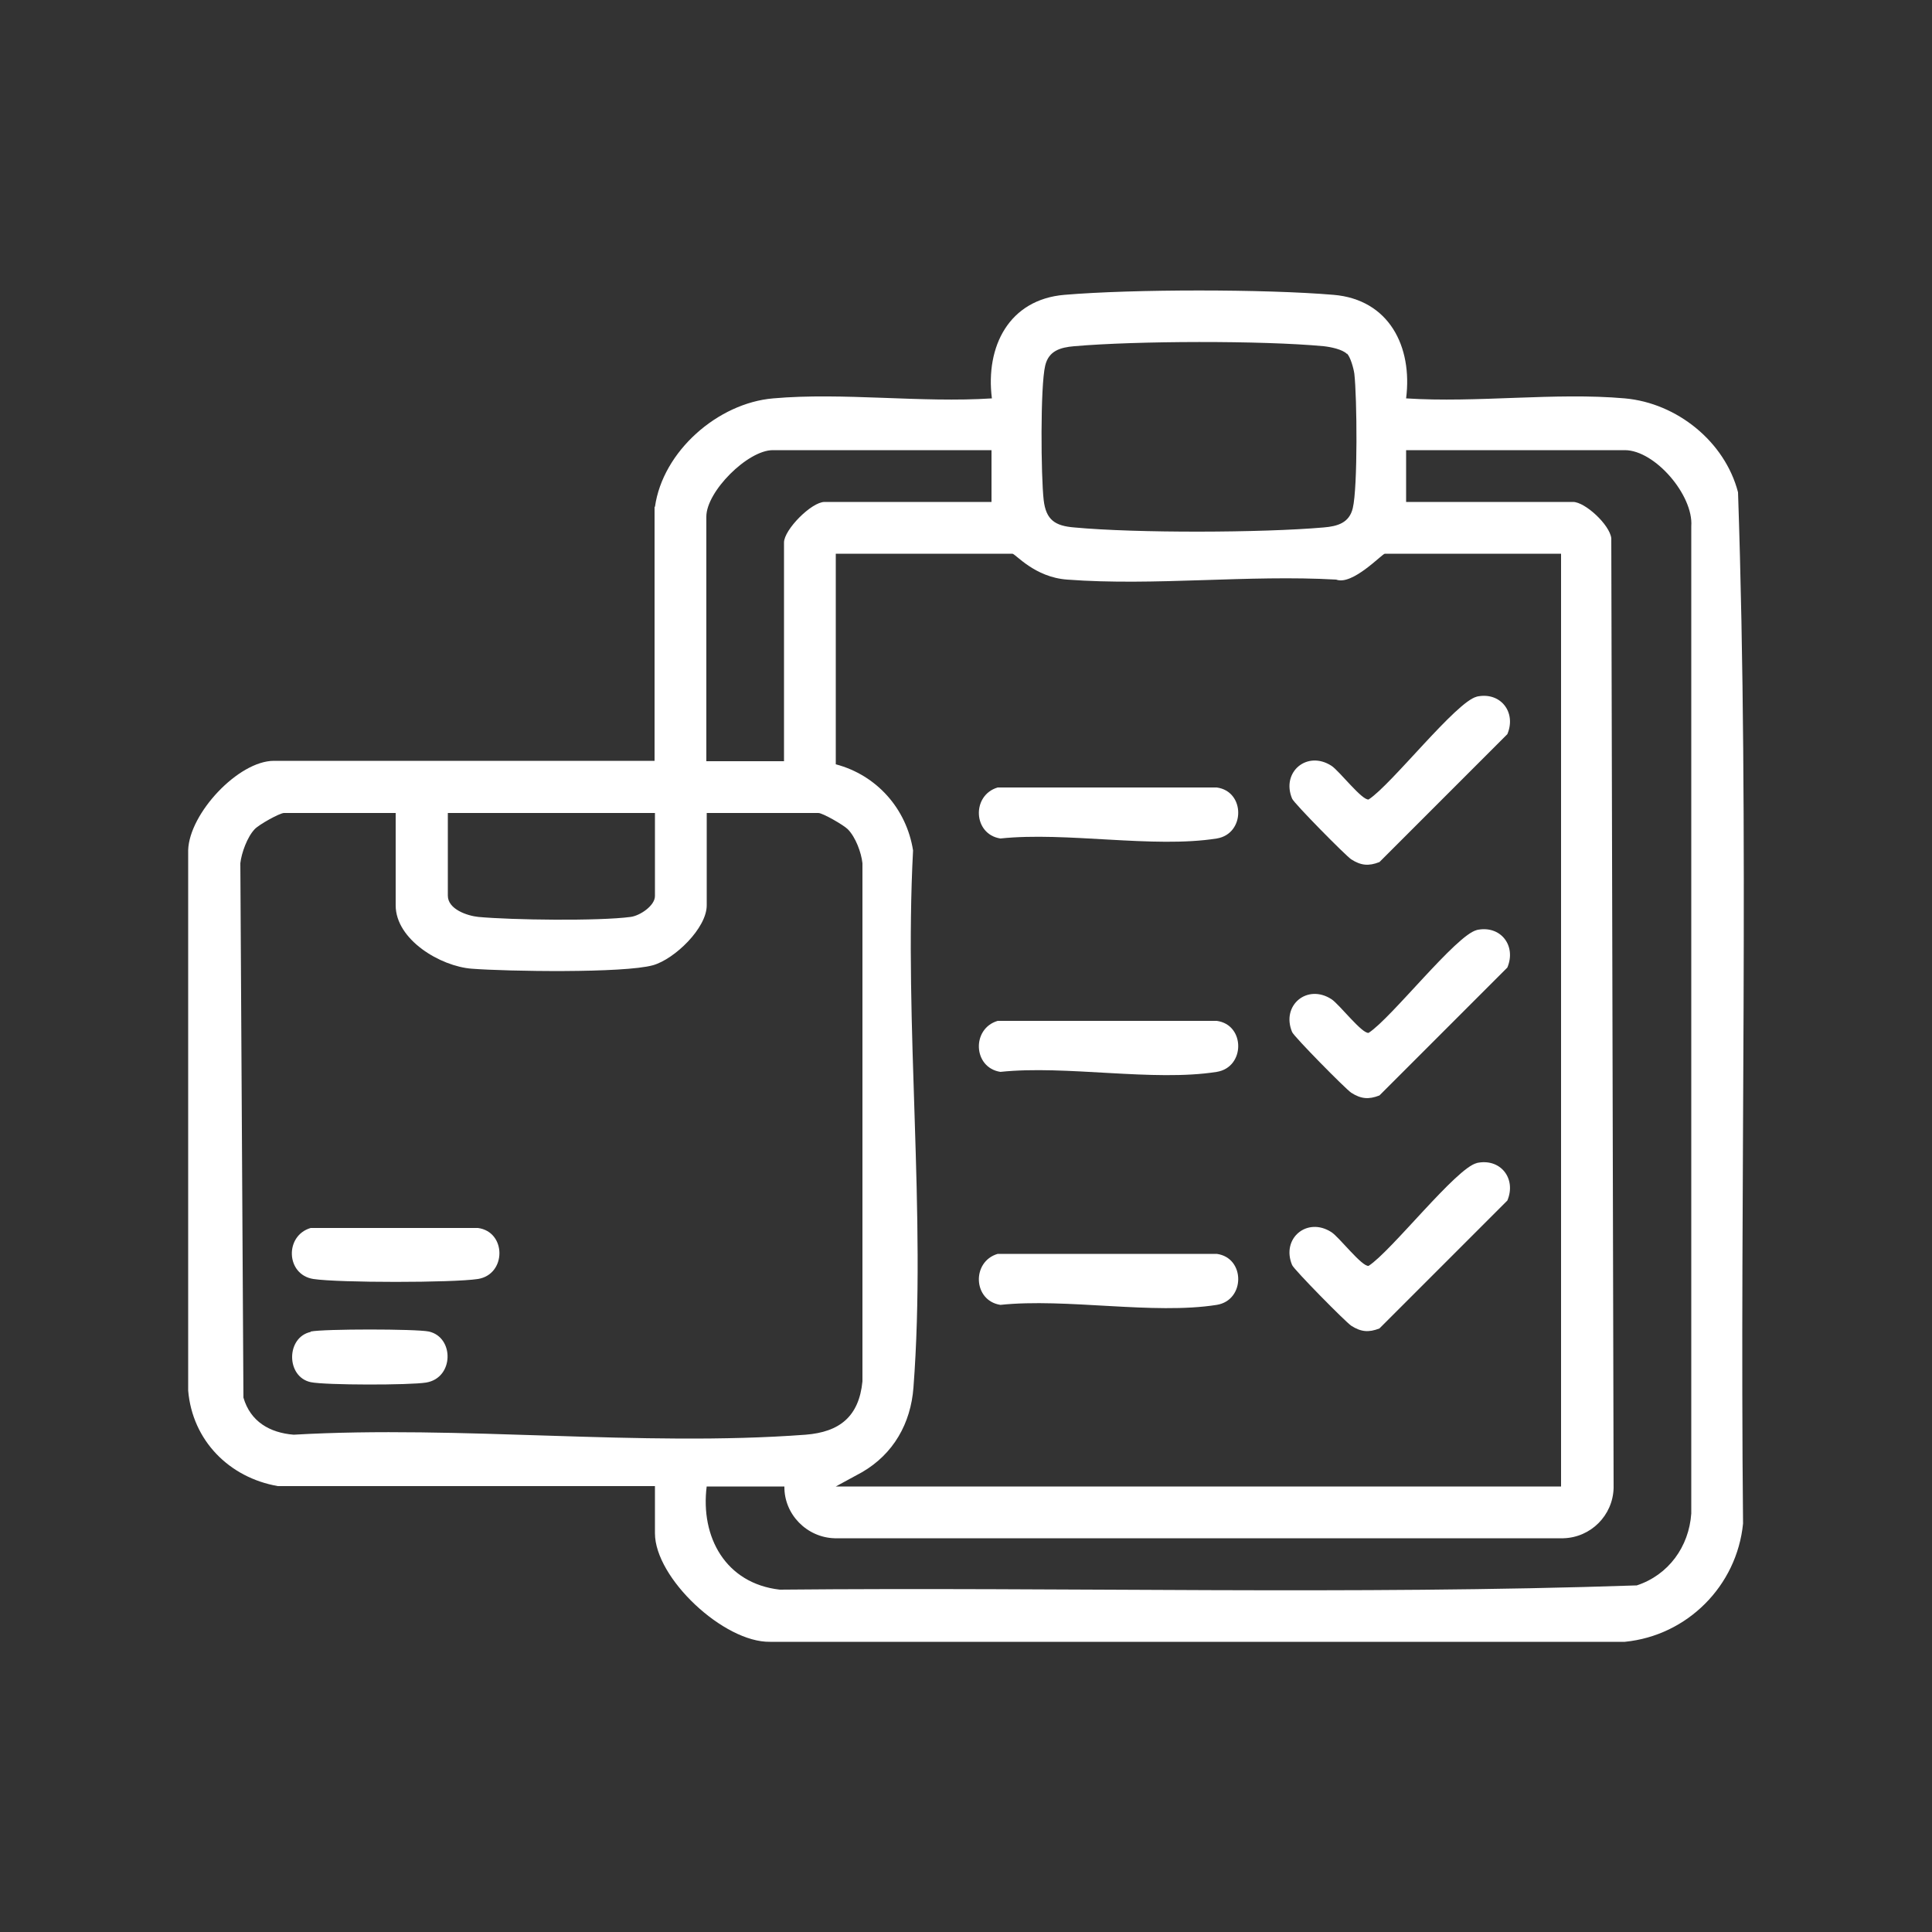 <?xml version="1.0" encoding="UTF-8"?>
<svg id="Layer_1" data-name="Layer 1" xmlns="http://www.w3.org/2000/svg" viewBox="0 0 50 50">
  <rect x="0" y="0" width="50" height="50" fill="#333333" stroke="none"/>
  <defs>
    <style>
      .cls-1 {
        fill: #fff;
      }
    </style>
  </defs>
  <path class="cls-1" d="M16.95,13.12c.2-1.44,1.63-2.69,3.06-2.81,1.8-.16,3.83.12,5.66,0-.17-1.34.44-2.56,1.88-2.68,1.78-.15,5.18-.15,6.96,0,1.44.12,2.05,1.34,1.88,2.68,1.83.12,3.86-.16,5.66,0,1.35.12,2.59,1.12,2.93,2.43.3,8.87.04,17.8.13,26.69-.16,1.61-1.44,2.9-3.06,3.06h-22.12c-1.2.02-2.98-1.65-2.98-2.81v-1.22H7.19c-1.26-.22-2.21-1.18-2.32-2.47v-13.99c.03-.95,1.3-2.31,2.22-2.31h9.85v-6.58ZM34.86,9.16c-.12-.12-.42-.18-.6-.2-1.6-.15-4.86-.14-6.46,0-.36.03-.66.12-.75.5-.13.54-.11,2.87-.04,3.48.06.52.3.67.79.71,1.6.15,4.86.14,6.46,0,.36-.03.66-.12.75-.5.13-.54.11-2.87.04-3.48-.02-.14-.1-.43-.19-.52ZM25.66,11.65h-5.66c-.65,0-1.72,1.07-1.72,1.72v6.33h2.01v-5.66c0-.33.71-1.05,1.05-1.05h4.32v-1.34ZM18.29,38.46c-.17,1.32.49,2.52,1.89,2.68,7.39-.07,14.81.14,22.18-.11.82-.27,1.35-1,1.41-1.86V13.62c.06-.8-.94-1.97-1.72-1.97h-5.66v1.34h4.32c.31,0,.95.59.99.94l.06,24.58c-.02.71-.59,1.28-1.3,1.3h-18.86c-.72-.02-1.31-.62-1.3-1.34h-2.01ZM40.41,14.33h-4.57c-.07,0-.84.83-1.26.67-2.27-.13-4.71.17-6.96,0-.85-.06-1.34-.67-1.42-.67h-4.57v5.45c1.06.28,1.83,1.15,2,2.23-.24,4.52.35,9.43.01,13.9-.07.93-.52,1.72-1.33,2.19l-.68.37h18.77V14.33ZM10.24,21.04h-2.89c-.11,0-.65.3-.76.42-.19.2-.34.61-.37.88l.08,13.83c.18.62.68.91,1.3.96,4.31-.25,8.98.32,13.25,0,.88-.07,1.38-.47,1.47-1.38v-13.41c-.03-.28-.18-.68-.38-.88-.11-.11-.65-.42-.76-.42h-2.89v2.39c0,.59-.83,1.39-1.39,1.55-.76.21-3.78.16-4.69.09-.81-.06-1.97-.75-1.97-1.64v-2.39ZM16.95,21.04h-5.36v2.14c0,.35.5.52.79.55.87.08,3.11.11,3.94,0,.24-.03.63-.29.63-.54v-2.14Z"/>
  <path class="cls-1" d="M38.21,18.03c.62-.14,1.04.4.8.97l-3.31,3.31c-.28.11-.48.09-.73-.07-.15-.1-1.48-1.45-1.53-1.57-.29-.69.39-1.26,1.02-.85.2.13.79.9.96.87.59-.38,2.27-2.54,2.8-2.66Z"/>
  <path class="cls-1" d="M38.21,24.07c.62-.14,1.04.4.8.97l-3.31,3.31c-.28.11-.48.09-.73-.07-.15-.1-1.48-1.45-1.53-1.57-.29-.69.39-1.26,1.02-.85.2.13.79.9.96.87.59-.38,2.27-2.54,2.8-2.66Z"/>
  <path class="cls-1" d="M38.21,30.1c.62-.14,1.04.4.8.97l-3.31,3.31c-.28.11-.48.09-.73-.07-.15-.1-1.48-1.45-1.53-1.57-.29-.69.39-1.26,1.02-.85.2.13.79.9.96.87.59-.38,2.27-2.54,2.8-2.66Z"/>
  <path class="cls-1" d="M25.81,20.38h5.68c.74.1.74,1.2,0,1.32-1.64.26-3.9-.18-5.6,0-.71-.11-.75-1.12-.07-1.32Z"/>
  <path class="cls-1" d="M25.81,26.42h5.68c.74.1.74,1.2,0,1.32-1.64.26-3.9-.18-5.6,0-.71-.11-.75-1.12-.07-1.32Z"/>
  <path class="cls-1" d="M25.81,32.45h5.68c.74.1.74,1.2,0,1.32-1.64.26-3.9-.18-5.6,0-.71-.11-.75-1.12-.07-1.32Z"/>
  <path class="cls-1" d="M8.04,31.78h4.33c.74.1.74,1.2,0,1.32-.66.1-3.6.1-4.26,0-.71-.11-.75-1.12-.07-1.32Z"/>
  <path class="cls-1" d="M8.04,34.46c.33-.07,2.73-.07,3.06,0,.66.15.65,1.2-.07,1.32-.42.07-2.61.07-2.99-.01-.64-.14-.64-1.16,0-1.3Z"/>
</svg>